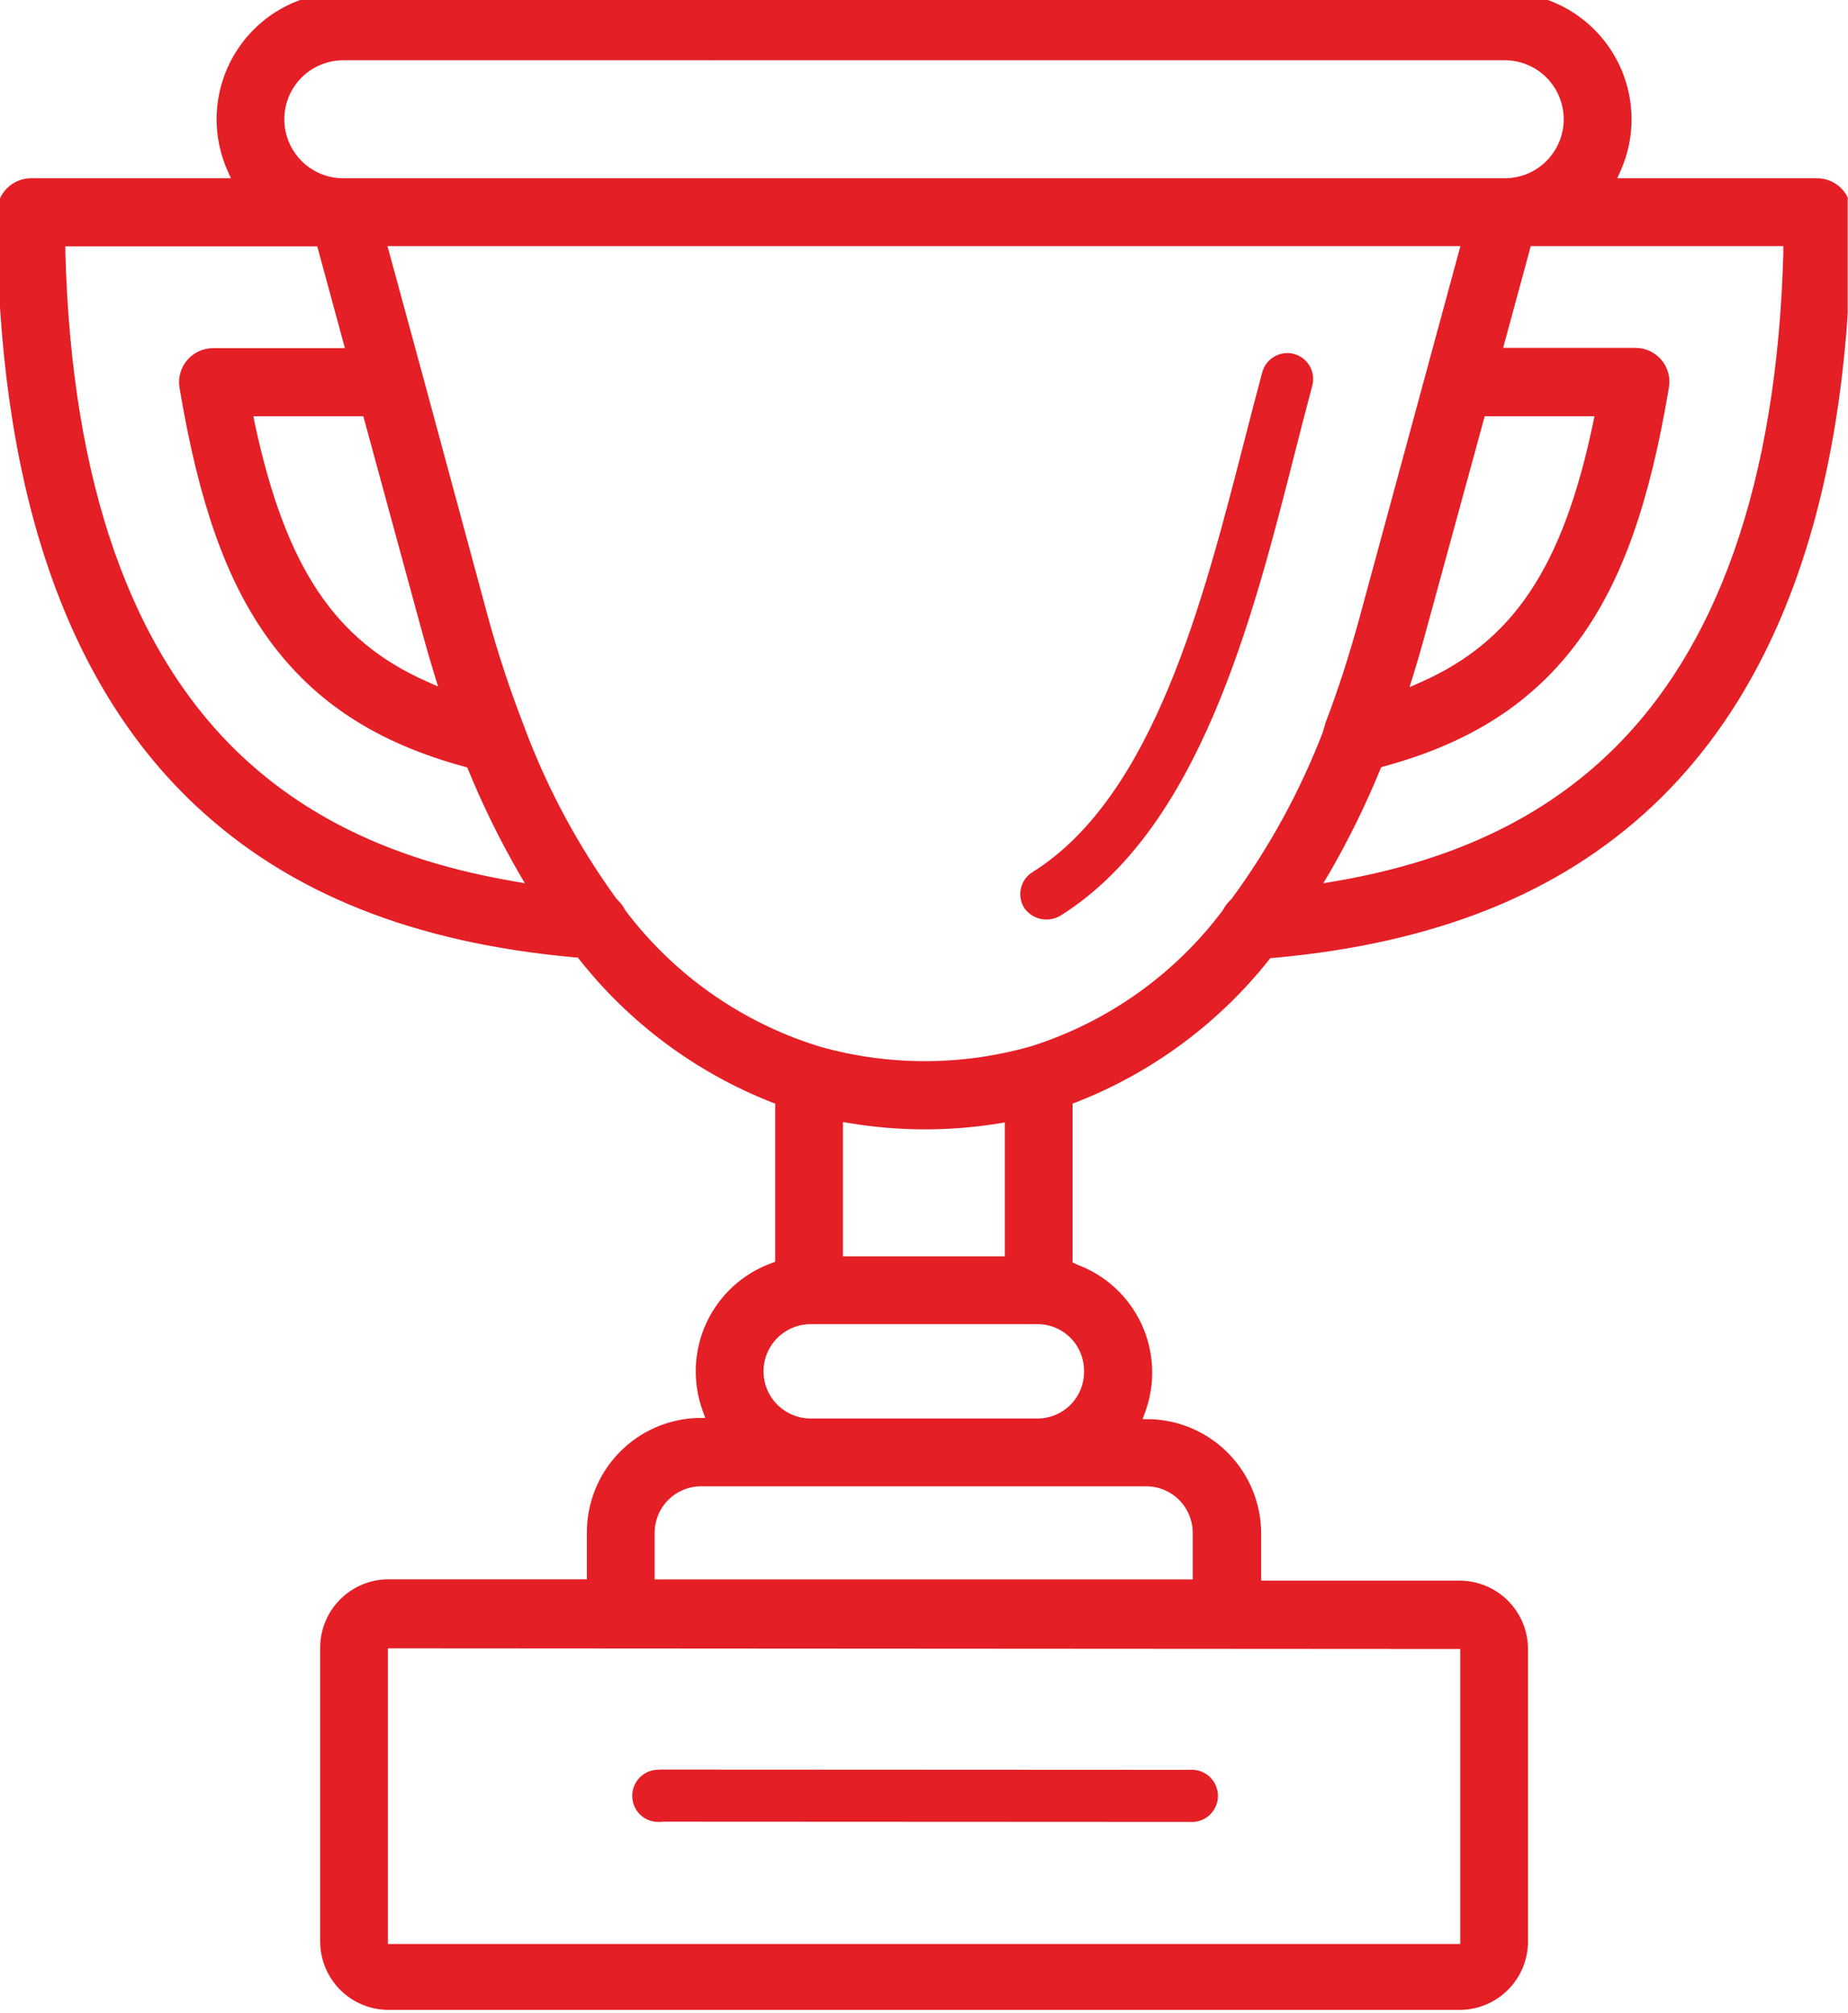 <?xml version="1.0" encoding="UTF-8"?> <svg xmlns="http://www.w3.org/2000/svg" width="470" height="512" viewBox="0 0 470 512" fill="none"> <g clip-path="url(#clip0)"> <path d="M269.647 232.9C304.998 210.76 318.475 157.83 329.291 115.278C330.846 109.155 332.332 103.378 333.783 97.981C334.197 96.313 333.945 94.548 333.08 93.062C332.216 91.577 330.807 90.487 329.152 90.024C328.578 89.866 327.986 89.784 327.39 89.782C325.944 89.79 324.541 90.272 323.393 91.152C322.245 92.033 321.416 93.264 321.032 94.66C319.546 100.161 318.06 105.973 316.47 112.13C306.104 152.364 293.491 202.422 262.633 221.761C261.15 222.671 260.086 224.129 259.672 225.82C259.258 227.511 259.527 229.297 260.421 230.79C261.402 232.251 262.903 233.282 264.617 233.674C266.331 234.066 268.13 233.79 269.647 232.9Z" fill="#E41F26"></path> <mask id="path-3-outside-1" maskUnits="userSpaceOnUse" x="-0.748" y="-1.938" width="472" height="514" fill="black"> <rect fill="white" x="-0.748" y="-1.938" width="472" height="514"></rect> <path d="M462.156 47.335H408.249L410.392 42.492C412.085 38.668 412.956 34.531 412.949 30.349C412.949 22.321 409.763 14.622 404.092 8.945C398.425 3.268 390.733 0.079 382.712 0.079L182 0.079C181.091 0.013 180.178 0.136 179.318 0.439C178.458 0.742 177.67 1.219 177.003 1.841C176.335 2.463 175.803 3.215 175.439 4.052C175.075 4.889 174.887 5.792 174.887 6.704C174.887 7.617 175.075 8.52 175.439 9.356C175.803 10.193 176.335 10.946 177.003 11.567C177.67 12.189 178.458 12.666 179.318 12.969C180.178 13.272 181.091 13.395 182 13.329L382.712 13.329C387.219 13.329 391.538 15.12 394.724 18.309C397.907 21.498 399.697 25.823 399.697 30.332C399.697 34.842 397.907 39.166 394.724 42.355C391.538 45.544 387.219 47.335 382.712 47.335H87.296C82.791 47.335 78.471 45.544 75.286 42.355C72.101 39.166 70.312 34.842 70.312 30.332C70.312 25.823 72.101 21.498 75.286 18.309C78.471 15.12 82.791 13.329 87.296 13.329H189.754C191.426 13.208 192.991 12.457 194.133 11.228C195.275 9.999 195.91 8.383 195.91 6.704C195.91 5.025 195.275 3.409 194.133 2.18C192.991 0.951 191.426 0.2 189.754 0.079H87.296C82.274 0.079 77.33 1.333 72.914 3.727C68.497 6.122 64.747 9.581 62.002 13.792C59.257 18.003 57.605 22.832 57.195 27.844C56.784 32.855 57.628 37.89 59.651 42.492L61.794 47.335H7.887C6.133 47.335 4.451 48.03 3.207 49.269C1.964 50.507 1.261 52.187 1.252 53.943C1.252 122.094 18.046 172.395 51.151 203.426C74.545 225.359 105.714 237.813 146.386 241.48H147.838L148.771 242.587C161.362 258.592 177.973 270.96 196.907 278.427L199.153 279.258V322.293L196.872 323.123C193.508 324.347 190.418 326.224 187.778 328.645C185.139 331.066 183.002 333.984 181.491 337.233C179.979 340.481 179.122 343.996 178.968 347.575C178.815 351.156 179.368 354.733 180.597 358.099L182.255 362.596H177.487C170.44 362.821 163.759 365.786 158.862 370.864C153.964 375.939 151.237 382.73 151.259 389.788V403.625H98.803C94.728 403.636 90.822 405.258 87.94 408.143C85.058 411.029 83.435 414.938 83.426 419.02V493.744C83.435 497.823 85.058 501.736 87.94 504.621C90.822 507.506 94.728 509.129 98.803 509.139H371.24C375.317 509.129 379.222 507.506 382.104 504.621C384.986 501.736 386.61 497.823 386.617 493.744V419.366C386.61 415.284 384.986 411.375 382.104 408.489C379.222 405.604 375.317 403.982 371.24 403.971H318.751V390.134C318.781 383.062 316.053 376.261 311.147 371.176C306.242 366.09 299.547 363.122 292.488 362.908H287.72L289.378 358.41C290.607 355.044 291.162 351.474 291.011 347.894C290.86 344.315 290.006 340.801 288.498 337.553C286.989 334.304 284.857 331.386 282.221 328.963C279.585 326.541 276.498 324.662 273.137 323.435L270.787 322.293V279.258L273.033 278.427C291.99 271.018 308.639 258.697 321.273 242.726L322.206 241.619H323.658C364.329 237.952 395.464 225.532 418.858 203.565C451.997 172.429 468.791 122.198 468.791 54.081C468.805 53.2 468.646 52.325 468.318 51.508C467.989 50.69 467.502 49.945 466.887 49.317C466.268 48.689 465.532 48.191 464.72 47.851C463.908 47.51 463.037 47.335 462.156 47.335ZM130.111 226.051C100.876 221.035 78.035 210.483 60.204 193.809C31.523 166.86 16.18 123.236 14.625 64.114V60.654H82.216L90.337 90.544H54.157C53.196 90.546 52.248 90.757 51.377 91.163C50.506 91.568 49.733 92.158 49.112 92.892C48.491 93.625 48.037 94.485 47.78 95.412C47.523 96.338 47.471 97.31 47.626 98.259C52.498 127.387 59.409 146.899 70.018 161.498C81.352 177.065 96.799 187.098 118.673 193.048L120.297 193.498L120.953 195.054C124.609 203.966 128.858 212.622 133.67 220.966L137.402 227.366L130.111 226.051ZM93.931 103.863L109.481 160.944C110.402 164.334 111.37 167.667 112.383 170.942L114.63 178.207L107.718 175.128C83.529 164.438 70.709 144.961 62.796 107.876L62.036 103.863H93.931ZM373.382 417.359V496.374H96.66V417.187L373.382 417.359ZM291.521 375.984C295.187 375.984 298.702 377.441 301.294 380.035C303.887 382.633 305.343 386.152 305.343 389.822V403.66H164.494V389.822C164.494 386.152 165.95 382.633 168.542 380.035C171.134 377.441 174.65 375.984 178.316 375.984H291.521ZM277.698 348.724C277.721 350.554 277.38 352.374 276.696 354.072C276.012 355.771 274.997 357.317 273.712 358.621C272.426 359.922 270.894 360.96 269.206 361.666C267.518 362.371 265.706 362.735 263.876 362.735H206.168C202.461 362.735 198.905 361.261 196.284 358.635C193.663 356.013 192.19 352.453 192.19 348.741C192.19 345.029 193.663 341.47 196.284 338.846C198.905 336.221 202.461 334.747 206.168 334.747H263.876C265.703 334.747 267.512 335.109 269.198 335.813C270.884 336.518 272.414 337.549 273.699 338.849C274.984 340.148 276 341.69 276.686 343.385C277.372 345.081 277.717 346.894 277.698 348.724ZM212.388 321.498V282.994L216.396 283.651C228.681 285.691 241.214 285.726 253.509 283.755L257.552 283.098V321.498H212.388ZM314.811 229.822L314.362 230.306C313.77 230.836 313.278 231.469 312.911 232.174L312.565 232.728C300.117 249.312 282.823 261.608 263.081 267.91L261.975 268.222C244.451 273.076 225.939 273.076 208.414 268.222L207.17 267.841C187.369 261.599 170.001 249.338 157.479 232.762L157.133 232.209C156.769 231.492 156.277 230.847 155.682 230.306L155.233 229.822C145.454 216.37 137.527 201.662 131.666 186.094C131.545 185.681 131.395 185.276 131.216 184.883C127.747 175.91 124.736 166.765 122.197 157.485L105.576 96.01C105.502 95.671 105.41 95.336 105.299 95.007L95.935 60.585H374.039L347.742 157.45C345.151 166.963 342.214 176.062 339 184.503V184.814C338.817 185.181 338.667 185.563 338.551 185.956V186.267C332.626 201.786 324.641 216.436 314.811 229.822ZM376.078 103.863H407.973L407.109 108.049C399.334 145.134 386.375 164.611 362.186 175.301L355.275 178.38L357.521 171.115C358.537 167.84 359.505 164.507 360.424 161.117L376.078 103.863ZM455.556 64.287C453.932 123.236 438.52 166.86 409.804 193.809C391.973 210.518 369.132 221.069 339.899 226.086L332.608 227.331L336.443 220.896C341.257 212.554 345.505 203.897 349.159 194.985L349.815 193.428L351.439 192.979C373.279 187.028 388.76 176.996 400.094 161.428C410.703 146.829 417.614 127.353 422.486 98.189C422.649 97.237 422.6 96.26 422.344 95.328C422.089 94.397 421.629 93.532 421.004 92.797C420.378 92.061 419.597 91.472 418.72 91.071C417.842 90.67 416.888 90.466 415.921 90.475H379.672L387.792 60.585H455.522L455.556 64.287Z"></path> </mask> <path d="M462.156 47.335H408.249L410.392 42.492C412.085 38.668 412.956 34.531 412.949 30.349C412.949 22.321 409.763 14.622 404.092 8.945C398.425 3.268 390.733 0.079 382.712 0.079L182 0.079C181.091 0.013 180.178 0.136 179.318 0.439C178.458 0.742 177.67 1.219 177.003 1.841C176.335 2.463 175.803 3.215 175.439 4.052C175.075 4.889 174.887 5.792 174.887 6.704C174.887 7.617 175.075 8.52 175.439 9.356C175.803 10.193 176.335 10.946 177.003 11.567C177.67 12.189 178.458 12.666 179.318 12.969C180.178 13.272 181.091 13.395 182 13.329L382.712 13.329C387.219 13.329 391.538 15.12 394.724 18.309C397.907 21.498 399.697 25.823 399.697 30.332C399.697 34.842 397.907 39.166 394.724 42.355C391.538 45.544 387.219 47.335 382.712 47.335H87.296C82.791 47.335 78.471 45.544 75.286 42.355C72.101 39.166 70.312 34.842 70.312 30.332C70.312 25.823 72.101 21.498 75.286 18.309C78.471 15.12 82.791 13.329 87.296 13.329H189.754C191.426 13.208 192.991 12.457 194.133 11.228C195.275 9.999 195.91 8.383 195.91 6.704C195.91 5.025 195.275 3.409 194.133 2.18C192.991 0.951 191.426 0.2 189.754 0.079H87.296C82.274 0.079 77.33 1.333 72.914 3.727C68.497 6.122 64.747 9.581 62.002 13.792C59.257 18.003 57.605 22.832 57.195 27.844C56.784 32.855 57.628 37.89 59.651 42.492L61.794 47.335H7.887C6.133 47.335 4.451 48.03 3.207 49.269C1.964 50.507 1.261 52.187 1.252 53.943C1.252 122.094 18.046 172.395 51.151 203.426C74.545 225.359 105.714 237.813 146.386 241.48H147.838L148.771 242.587C161.362 258.592 177.973 270.96 196.907 278.427L199.153 279.258V322.293L196.872 323.123C193.508 324.347 190.418 326.224 187.778 328.645C185.139 331.066 183.002 333.984 181.491 337.233C179.979 340.481 179.122 343.996 178.968 347.575C178.815 351.156 179.368 354.733 180.597 358.099L182.255 362.596H177.487C170.44 362.821 163.759 365.786 158.862 370.864C153.964 375.939 151.237 382.73 151.259 389.788V403.625H98.803C94.728 403.636 90.822 405.258 87.94 408.143C85.058 411.029 83.435 414.938 83.426 419.02V493.744C83.435 497.823 85.058 501.736 87.94 504.621C90.822 507.506 94.728 509.129 98.803 509.139H371.24C375.317 509.129 379.222 507.506 382.104 504.621C384.986 501.736 386.61 497.823 386.617 493.744V419.366C386.61 415.284 384.986 411.375 382.104 408.489C379.222 405.604 375.317 403.982 371.24 403.971H318.751V390.134C318.781 383.062 316.053 376.261 311.147 371.176C306.242 366.09 299.547 363.122 292.488 362.908H287.72L289.378 358.41C290.607 355.044 291.162 351.474 291.011 347.894C290.86 344.315 290.006 340.801 288.498 337.553C286.989 334.304 284.857 331.386 282.221 328.963C279.585 326.541 276.498 324.662 273.137 323.435L270.787 322.293V279.258L273.033 278.427C291.99 271.018 308.639 258.697 321.273 242.726L322.206 241.619H323.658C364.329 237.952 395.464 225.532 418.858 203.565C451.997 172.429 468.791 122.198 468.791 54.081C468.805 53.2 468.646 52.325 468.318 51.508C467.989 50.69 467.502 49.945 466.887 49.317C466.268 48.689 465.532 48.191 464.72 47.851C463.908 47.51 463.037 47.335 462.156 47.335ZM130.111 226.051C100.876 221.035 78.035 210.483 60.204 193.809C31.523 166.86 16.18 123.236 14.625 64.114V60.654H82.216L90.337 90.544H54.157C53.196 90.546 52.248 90.757 51.377 91.163C50.506 91.568 49.733 92.158 49.112 92.892C48.491 93.625 48.037 94.485 47.78 95.412C47.523 96.338 47.471 97.31 47.626 98.259C52.498 127.387 59.409 146.899 70.018 161.498C81.352 177.065 96.799 187.098 118.673 193.048L120.297 193.498L120.953 195.054C124.609 203.966 128.858 212.622 133.67 220.966L137.402 227.366L130.111 226.051ZM93.931 103.863L109.481 160.944C110.402 164.334 111.37 167.667 112.383 170.942L114.63 178.207L107.718 175.128C83.529 164.438 70.709 144.961 62.796 107.876L62.036 103.863H93.931ZM373.382 417.359V496.374H96.66V417.187L373.382 417.359ZM291.521 375.984C295.187 375.984 298.702 377.441 301.294 380.035C303.887 382.633 305.343 386.152 305.343 389.822V403.66H164.494V389.822C164.494 386.152 165.95 382.633 168.542 380.035C171.134 377.441 174.65 375.984 178.316 375.984H291.521ZM277.698 348.724C277.721 350.554 277.38 352.374 276.696 354.072C276.012 355.771 274.997 357.317 273.712 358.621C272.426 359.922 270.894 360.96 269.206 361.666C267.518 362.371 265.706 362.735 263.876 362.735H206.168C202.461 362.735 198.905 361.261 196.284 358.635C193.663 356.013 192.19 352.453 192.19 348.741C192.19 345.029 193.663 341.47 196.284 338.846C198.905 336.221 202.461 334.747 206.168 334.747H263.876C265.703 334.747 267.512 335.109 269.198 335.813C270.884 336.518 272.414 337.549 273.699 338.849C274.984 340.148 276 341.69 276.686 343.385C277.372 345.081 277.717 346.894 277.698 348.724ZM212.388 321.498V282.994L216.396 283.651C228.681 285.691 241.214 285.726 253.509 283.755L257.552 283.098V321.498H212.388ZM314.811 229.822L314.362 230.306C313.77 230.836 313.278 231.469 312.911 232.174L312.565 232.728C300.117 249.312 282.823 261.608 263.081 267.91L261.975 268.222C244.451 273.076 225.939 273.076 208.414 268.222L207.17 267.841C187.369 261.599 170.001 249.338 157.479 232.762L157.133 232.209C156.769 231.492 156.277 230.847 155.682 230.306L155.233 229.822C145.454 216.37 137.527 201.662 131.666 186.094C131.545 185.681 131.395 185.276 131.216 184.883C127.747 175.91 124.736 166.765 122.197 157.485L105.576 96.01C105.502 95.671 105.41 95.336 105.299 95.007L95.935 60.585H374.039L347.742 157.45C345.151 166.963 342.214 176.062 339 184.503V184.814C338.817 185.181 338.667 185.563 338.551 185.956V186.267C332.626 201.786 324.641 216.436 314.811 229.822ZM376.078 103.863H407.973L407.109 108.049C399.334 145.134 386.375 164.611 362.186 175.301L355.275 178.38L357.521 171.115C358.537 167.84 359.505 164.507 360.424 161.117L376.078 103.863ZM455.556 64.287C453.932 123.236 438.52 166.86 409.804 193.809C391.973 210.518 369.132 221.069 339.899 226.086L332.608 227.331L336.443 220.896C341.257 212.554 345.505 203.897 349.159 194.985L349.815 193.428L351.439 192.979C373.279 187.028 388.76 176.996 400.094 161.428C410.703 146.829 417.614 127.353 422.486 98.189C422.649 97.237 422.6 96.26 422.344 95.328C422.089 94.397 421.629 93.532 421.004 92.797C420.378 92.061 419.597 91.472 418.72 91.071C417.842 90.67 416.888 90.466 415.921 90.475H379.672L387.792 60.585H455.522L455.556 64.287Z" fill="#E41F26"></path> <path d="M462.156 47.335H408.249L410.392 42.492C412.085 38.668 412.956 34.531 412.949 30.349C412.949 22.321 409.763 14.622 404.092 8.945C398.425 3.268 390.733 0.079 382.712 0.079L182 0.079C181.091 0.013 180.178 0.136 179.318 0.439C178.458 0.742 177.67 1.219 177.003 1.841C176.335 2.463 175.803 3.215 175.439 4.052C175.075 4.889 174.887 5.792 174.887 6.704C174.887 7.617 175.075 8.52 175.439 9.356C175.803 10.193 176.335 10.946 177.003 11.567C177.67 12.189 178.458 12.666 179.318 12.969C180.178 13.272 181.091 13.395 182 13.329L382.712 13.329C387.219 13.329 391.538 15.12 394.724 18.309C397.907 21.498 399.697 25.823 399.697 30.332C399.697 34.842 397.907 39.166 394.724 42.355C391.538 45.544 387.219 47.335 382.712 47.335H87.296C82.791 47.335 78.471 45.544 75.286 42.355C72.101 39.166 70.312 34.842 70.312 30.332C70.312 25.823 72.101 21.498 75.286 18.309C78.471 15.12 82.791 13.329 87.296 13.329H189.754C191.426 13.208 192.991 12.457 194.133 11.228C195.275 9.999 195.91 8.383 195.91 6.704C195.91 5.025 195.275 3.409 194.133 2.18C192.991 0.951 191.426 0.2 189.754 0.079H87.296C82.274 0.079 77.33 1.333 72.914 3.727C68.497 6.122 64.747 9.581 62.002 13.792C59.257 18.003 57.605 22.832 57.195 27.844C56.784 32.855 57.628 37.89 59.651 42.492L61.794 47.335H7.887C6.133 47.335 4.451 48.03 3.207 49.269C1.964 50.507 1.261 52.187 1.252 53.943C1.252 122.094 18.046 172.395 51.151 203.426C74.545 225.359 105.714 237.813 146.386 241.48H147.838L148.771 242.587C161.362 258.592 177.973 270.96 196.907 278.427L199.153 279.258V322.293L196.872 323.123C193.508 324.347 190.418 326.224 187.778 328.645C185.139 331.066 183.002 333.984 181.491 337.233C179.979 340.481 179.122 343.996 178.968 347.575C178.815 351.156 179.368 354.733 180.597 358.099L182.255 362.596H177.487C170.44 362.821 163.759 365.786 158.862 370.864C153.964 375.939 151.237 382.73 151.259 389.788V403.625H98.803C94.728 403.636 90.822 405.258 87.94 408.143C85.058 411.029 83.435 414.938 83.426 419.02V493.744C83.435 497.823 85.058 501.736 87.94 504.621C90.822 507.506 94.728 509.129 98.803 509.139H371.24C375.317 509.129 379.222 507.506 382.104 504.621C384.986 501.736 386.61 497.823 386.617 493.744V419.366C386.61 415.284 384.986 411.375 382.104 408.489C379.222 405.604 375.317 403.982 371.24 403.971H318.751V390.134C318.781 383.062 316.053 376.261 311.147 371.176C306.242 366.09 299.547 363.122 292.488 362.908H287.72L289.378 358.41C290.607 355.044 291.162 351.474 291.011 347.894C290.86 344.315 290.006 340.801 288.498 337.553C286.989 334.304 284.857 331.386 282.221 328.963C279.585 326.541 276.498 324.662 273.137 323.435L270.787 322.293V279.258L273.033 278.427C291.99 271.018 308.639 258.697 321.273 242.726L322.206 241.619H323.658C364.329 237.952 395.464 225.532 418.858 203.565C451.997 172.429 468.791 122.198 468.791 54.081C468.805 53.2 468.646 52.325 468.318 51.508C467.989 50.69 467.502 49.945 466.887 49.317C466.268 48.689 465.532 48.191 464.72 47.851C463.908 47.51 463.037 47.335 462.156 47.335ZM130.111 226.051C100.876 221.035 78.035 210.483 60.204 193.809C31.523 166.86 16.18 123.236 14.625 64.114V60.654H82.216L90.337 90.544H54.157C53.196 90.546 52.248 90.757 51.377 91.163C50.506 91.568 49.733 92.158 49.112 92.892C48.491 93.625 48.037 94.485 47.78 95.412C47.523 96.338 47.471 97.31 47.626 98.259C52.498 127.387 59.409 146.899 70.018 161.498C81.352 177.065 96.799 187.098 118.673 193.048L120.297 193.498L120.953 195.054C124.609 203.966 128.858 212.622 133.67 220.966L137.402 227.366L130.111 226.051ZM93.931 103.863L109.481 160.944C110.402 164.334 111.37 167.667 112.383 170.942L114.63 178.207L107.718 175.128C83.529 164.438 70.709 144.961 62.796 107.876L62.036 103.863H93.931ZM373.382 417.359V496.374H96.66V417.187L373.382 417.359ZM291.521 375.984C295.187 375.984 298.702 377.441 301.294 380.035C303.887 382.633 305.343 386.152 305.343 389.822V403.66H164.494V389.822C164.494 386.152 165.95 382.633 168.542 380.035C171.134 377.441 174.65 375.984 178.316 375.984H291.521ZM277.698 348.724C277.721 350.554 277.38 352.374 276.696 354.072C276.012 355.771 274.997 357.317 273.712 358.621C272.426 359.922 270.894 360.96 269.206 361.666C267.518 362.371 265.706 362.735 263.876 362.735H206.168C202.461 362.735 198.905 361.261 196.284 358.635C193.663 356.013 192.19 352.453 192.19 348.741C192.19 345.029 193.663 341.47 196.284 338.846C198.905 336.221 202.461 334.747 206.168 334.747H263.876C265.703 334.747 267.512 335.109 269.198 335.813C270.884 336.518 272.414 337.549 273.699 338.849C274.984 340.148 276 341.69 276.686 343.385C277.372 345.081 277.717 346.894 277.698 348.724ZM212.388 321.498V282.994L216.396 283.651C228.681 285.691 241.214 285.726 253.509 283.755L257.552 283.098V321.498H212.388ZM314.811 229.822L314.362 230.306C313.77 230.836 313.278 231.469 312.911 232.174L312.565 232.728C300.117 249.312 282.823 261.608 263.081 267.91L261.975 268.222C244.451 273.076 225.939 273.076 208.414 268.222L207.17 267.841C187.369 261.599 170.001 249.338 157.479 232.762L157.133 232.209C156.769 231.492 156.277 230.847 155.682 230.306L155.233 229.822C145.454 216.37 137.527 201.662 131.666 186.094C131.545 185.681 131.395 185.276 131.216 184.883C127.747 175.91 124.736 166.765 122.197 157.485L105.576 96.01C105.502 95.671 105.41 95.336 105.299 95.007L95.935 60.585H374.039L347.742 157.45C345.151 166.963 342.214 176.062 339 184.503V184.814C338.817 185.181 338.667 185.563 338.551 185.956V186.267C332.626 201.786 324.641 216.436 314.811 229.822ZM376.078 103.863H407.973L407.109 108.049C399.334 145.134 386.375 164.611 362.186 175.301L355.275 178.38L357.521 171.115C358.537 167.84 359.505 164.507 360.424 161.117L376.078 103.863ZM455.556 64.287C453.932 123.236 438.52 166.86 409.804 193.809C391.973 210.518 369.132 221.069 339.899 226.086L332.608 227.331L336.443 220.896C341.257 212.554 345.505 203.897 349.159 194.985L349.815 193.428L351.439 192.979C373.279 187.028 388.76 176.996 400.094 161.428C410.703 146.829 417.614 127.353 422.486 98.189C422.649 97.237 422.6 96.26 422.344 95.328C422.089 94.397 421.629 93.532 421.004 92.797C420.378 92.061 419.597 91.472 418.72 91.071C417.842 90.67 416.888 90.466 415.921 90.475H379.672L387.792 60.585H455.522L455.556 64.287Z" stroke="#E41F26" stroke-width="4" mask="url(#path-3-outside-1)"></path> <path d="M168.908 463.271L302.646 463.336C303.555 463.401 304.468 463.28 305.328 462.976C306.188 462.672 306.976 462.194 307.644 461.575C308.311 460.952 308.843 460.198 309.207 459.364C309.571 458.527 309.759 457.624 309.759 456.711C309.759 455.798 309.571 454.895 309.207 454.057C308.843 453.22 308.311 452.47 307.644 451.847C306.976 451.228 306.188 450.75 305.328 450.446C304.468 450.141 303.555 450.02 302.646 450.086L168.908 450.021C167.999 449.955 167.086 450.076 166.226 450.381C165.366 450.685 164.578 451.162 163.911 451.782C163.243 452.404 162.711 453.155 162.347 453.992C161.983 454.829 161.795 455.732 161.795 456.646C161.795 457.559 161.983 458.462 162.347 459.299C162.711 460.133 163.243 460.887 163.911 461.51C164.578 462.129 165.366 462.606 166.226 462.911C167.086 463.215 167.999 463.336 168.908 463.271Z" fill="#E41F26"></path> <path d="M167.396 463.336C168.711 463.343 169.999 462.959 171.095 462.232C172.191 461.503 173.047 460.468 173.554 459.25C174.06 458.036 174.194 456.697 173.939 455.407C173.685 454.117 173.052 452.93 172.122 451.996C171.192 451.065 170.007 450.432 168.717 450.176C167.426 449.924 166.089 450.059 164.876 450.564C163.662 451.072 162.626 451.927 161.9 453.027C161.173 454.124 160.789 455.41 160.796 456.728C160.796 457.604 160.969 458.469 161.305 459.275C161.641 460.081 162.133 460.811 162.753 461.426C163.374 462.039 164.109 462.527 164.918 462.852C165.727 463.18 166.593 463.346 167.465 463.336H167.396Z" fill="#E41F26"></path> <path d="M234.986 13.328C236.299 13.328 237.581 12.939 238.672 12.209C239.764 11.479 240.614 10.442 241.116 9.228C241.618 8.014 241.75 6.679 241.493 5.39C241.238 4.102 240.606 2.918 239.678 1.989C238.75 1.06 237.568 0.428 236.281 0.172C234.994 -0.085 233.66 0.047 232.447 0.55C231.235 1.052 230.199 1.904 229.47 2.996C228.741 4.088 228.352 5.372 228.352 6.686C228.352 8.448 229.051 10.137 230.295 11.383C231.539 12.629 233.227 13.328 234.986 13.328Z" fill="#E41F26"></path> </g> <defs> <clipPath id="clip0"> <rect width="469.959" height="512" fill="white"></rect> </clipPath> </defs> </svg> 